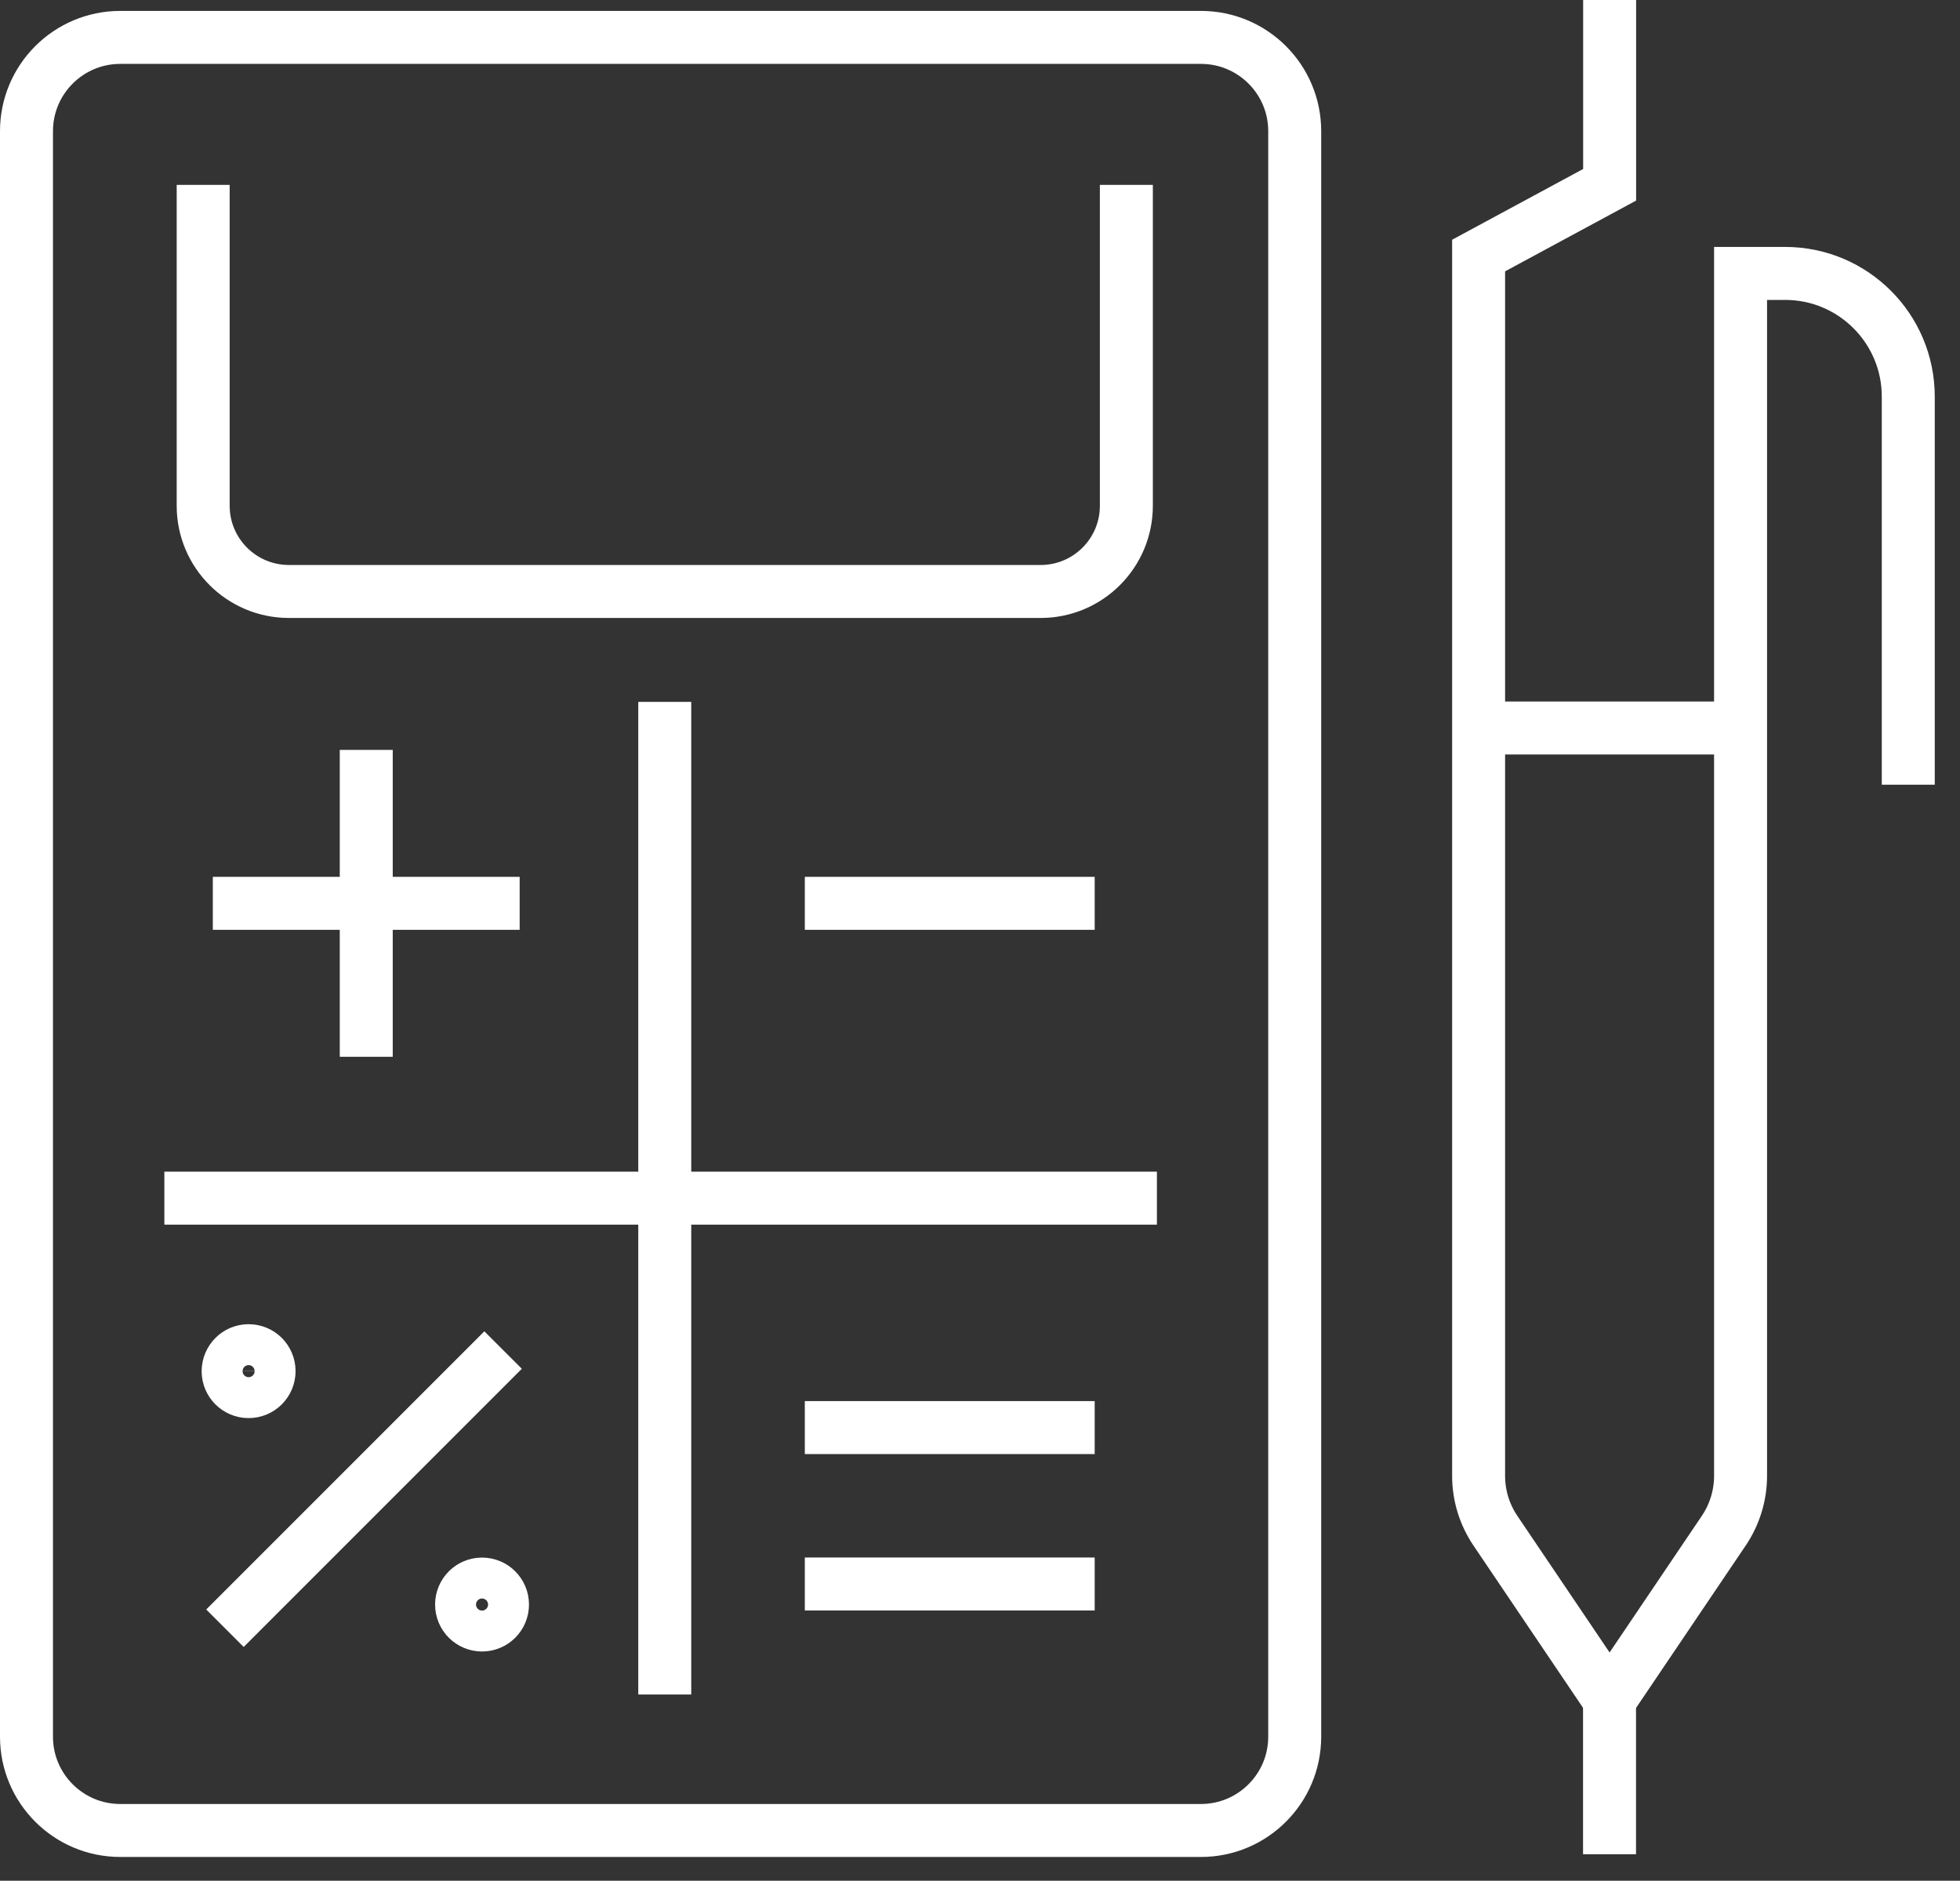 <svg width="74" height="71" viewBox="0 0 74 71" fill="none" xmlns="http://www.w3.org/2000/svg">
<rect x="0" y="0" width="74" height="71" fill="#333333" stroke="none"/>
<path d="M25.098 63.97V26.497" stroke="white" stroke-width="2" stroke-miterlimit="10"/>
<path d="M43.679 45.232H6.205" stroke="white" stroke-width="2" stroke-miterlimit="10"/>
<path d="M8.035 34.102H19.62" stroke="white" stroke-width="2" stroke-miterlimit="10"/>
<path d="M13.828 39.895V28.31" stroke="white" stroke-width="2" stroke-miterlimit="10"/>
<path d="M30.386 34.102H41.33" stroke="white" stroke-width="2" stroke-miterlimit="10"/>
<path d="M18.994 50.966L8.493 61.468" stroke="white" stroke-width="2" stroke-miterlimit="10"/>
<path d="M30.386 53.893H41.33" stroke="white" stroke-width="2" stroke-miterlimit="10"/>
<path d="M30.386 59.798H41.33" stroke="white" stroke-width="2" stroke-miterlimit="10"/>
<path d="M18.972 60.574C18.972 60.146 18.627 59.801 18.199 59.801C17.772 59.801 17.427 60.146 17.427 60.574C17.427 61.001 17.772 61.346 18.199 61.346C18.627 61.346 18.972 61.001 18.972 60.574Z" stroke="white" stroke-width="2" stroke-miterlimit="10"/>
<path d="M9.386 50.99C9.813 50.99 10.159 51.335 10.159 51.763C10.159 52.19 9.813 52.535 9.386 52.535C8.958 52.535 8.613 52.19 8.613 51.763C8.616 51.335 8.961 50.99 9.386 50.99Z" stroke="white" stroke-width="2" stroke-miterlimit="10"/>
<path d="M45.342 1.412H4.54C2.586 1.412 1 2.997 1 4.952V65.563C1 67.517 2.586 69.103 4.54 69.103H45.342C47.296 69.103 48.882 67.517 48.882 65.563V4.952C48.882 2.995 47.296 1.412 45.342 1.412Z" stroke="white" stroke-width="2" stroke-miterlimit="10"/>
<path d="M42.526 6.979V19.093C42.526 20.88 41.076 22.329 39.289 22.329H10.908C9.121 22.329 7.671 20.88 7.671 19.093V6.979" stroke="white" stroke-width="2" stroke-miterlimit="10"/>
<path d="M72.047 29.623V14.973C72.047 12.403 69.964 10.322 67.397 10.322H65.715V55.716C65.715 56.453 65.494 57.172 65.083 57.783L60.77 64.17L56.457 57.783C56.046 57.172 55.825 56.453 55.825 55.716V9.647L60.772 6.976V0" stroke="white" stroke-width="2" stroke-miterlimit="10"/>
<path d="M60.768 70V64.168" stroke="white" stroke-width="2" stroke-miterlimit="10"/>
<path d="M55.823 27.483H65.715" stroke="white" stroke-width="2" stroke-miterlimit="10"/>
</svg>
